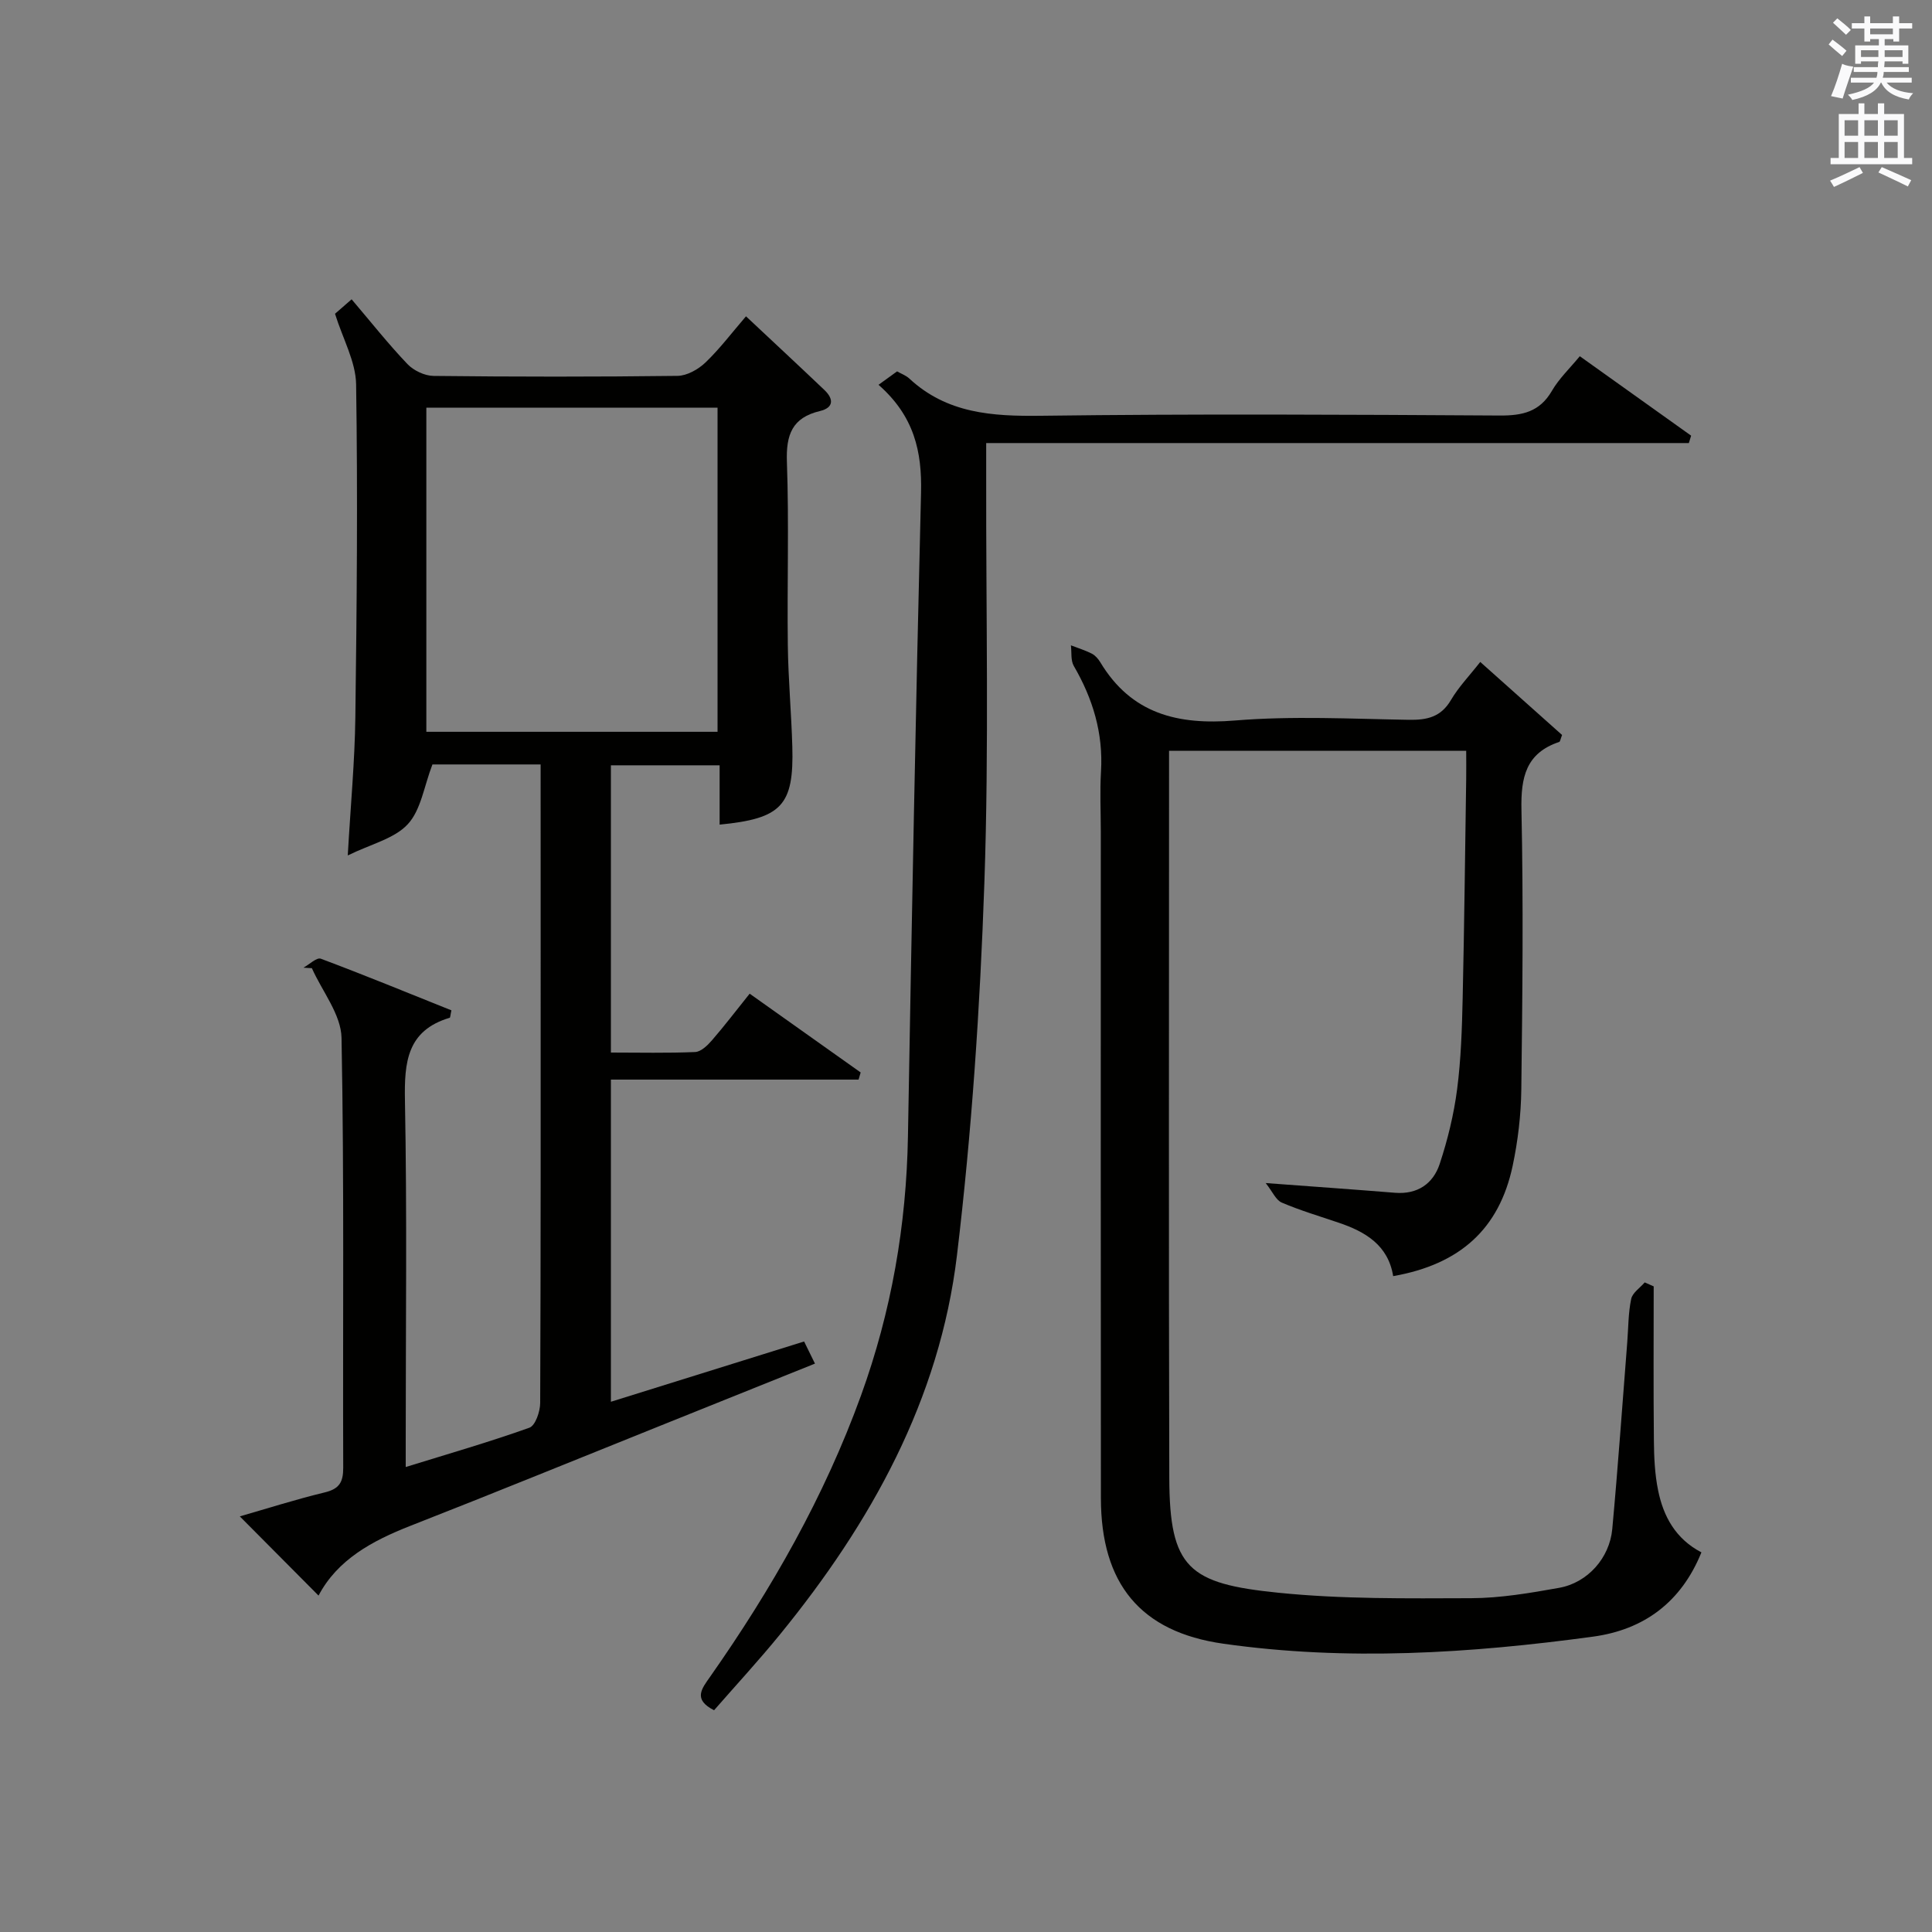 <?xml version="1.0" encoding="utf-8"?>
<!-- Generator: Adobe Illustrator 22.0.0, SVG Export Plug-In . SVG Version: 6.00 Build 0)  -->
<svg version="1.1" id="漢-ZDIC-典" xmlns="http://www.w3.org/2000/svg" xmlns:xlink="http://www.w3.org/1999/xlink" x="0px" y="0px"
	 viewBox="0 0 400 400" style="enable-background:new 0 0 400 400;" xml:space="preserve">
<rect x="0" y="0" width="400" height="400" fill="#808080" stroke="none"/>
<style type="text/css">
	.st1{fill:#010100;}
	.st2{fill:#fafafb;}
</style>
<g>
	
	<path class="st1" d="M111.93,158.27c-8.31,0-15.77,0-22.4,0c-1.74,4.52-2.37,9.42-5.1,12.37c-2.78,3.01-7.63,4.11-12.43,6.47
		c0.59-10.38,1.45-19.46,1.57-28.54c0.3-22.99,0.51-45.99,0.16-68.97c-0.07-4.73-2.74-9.41-4.37-14.64c0.69-0.6,1.9-1.65,3.44-2.99
		c3.95,4.64,7.55,9.2,11.54,13.39c1.29,1.36,3.58,2.45,5.43,2.47c16.83,0.19,33.66,0.2,50.49-0.01c1.96-0.02,4.29-1.33,5.78-2.75
		c2.98-2.85,5.49-6.19,8.41-9.58c5.6,5.26,10.96,10.23,16.25,15.27c1.94,1.85,1.92,3.66-0.94,4.34c-5.75,1.37-7.04,4.9-6.84,10.53
		c0.45,12.65,0.03,25.33,0.19,37.99c0.09,6.98,0.73,13.95,0.93,20.93c0.35,12.21-2.19,14.93-15.05,16.18c0-3.99,0-7.95,0-12.28
		c-7.6,0-14.84,0-22.51,0c0,19.56,0,39.25,0,59.47c5.88,0,11.67,0.14,17.44-0.11c1.2-0.05,2.55-1.35,3.46-2.4
		c2.61-3.01,5.02-6.18,7.83-9.68c7.77,5.52,15.38,10.91,22.98,16.31c-0.14,0.49-0.29,0.99-0.43,1.48c-16.96,0-33.92,0-51.28,0
		c0,22.54,0,44.27,0,66.7c13.32-4.16,26.53-8.28,40-12.48c0.72,1.46,1.35,2.74,2.25,4.58c-10.87,4.37-21.41,8.61-31.96,12.84
		c-17.26,6.93-34.49,13.97-51.81,20.75c-7.94,3.11-15.1,7.01-19.01,14.44c-5.5-5.54-10.86-10.92-16.3-16.4
		c5.35-1.53,11.41-3.47,17.57-4.96c3.03-0.73,3.85-2.12,3.84-5.12c-0.11-29.66,0.22-59.33-0.35-88.98c-0.09-4.85-4-9.63-6.14-14.44
		c-0.58-0.03-1.17-0.07-1.75-0.1c1.22-0.66,2.75-2.18,3.6-1.86c9.11,3.41,18.12,7.12,27.04,10.69c-0.22,0.97-0.22,1.5-0.36,1.54
		c-8.84,2.64-9.41,9.19-9.26,17.14c0.44,23.32,0.16,46.66,0.16,69.98c0,1.79,0,3.58,0,5.89c8.92-2.76,17.36-5.19,25.61-8.14
		c1.23-0.44,2.22-3.34,2.23-5.11c0.13-31.16,0.1-62.32,0.1-93.48C111.93,184.22,111.93,171.43,111.93,158.27z M88.27,151.51
		c20.4,0,40.42,0,60.29,0c0-22.66,0-44.9,0-67.11c-20.28,0-40.19,0-60.29,0C88.27,106.85,88.27,128.97,88.27,151.51z"/>
	<path class="st1" d="M306.47,137.05c6.01,5.36,11.55,10.31,16.94,15.12c-0.34,0.87-0.39,1.37-0.59,1.44c-6.9,2.31-7.96,7.32-7.82,14.03
		c0.41,19.31,0.21,38.64-0.03,57.96c-0.07,5.27-0.7,10.62-1.79,15.77c-2.77,13.05-10.88,20.4-24.74,22.84
		c-1.03-6.41-5.74-9.2-11.33-11.08c-3.93-1.33-7.93-2.52-11.74-4.15c-1.21-0.52-1.9-2.24-3.32-4.04c9.95,0.74,18.35,1.33,26.75,2.01
		c4.68,0.38,7.92-1.87,9.28-5.99c1.65-5,2.92-10.21,3.6-15.43c0.81-6.25,1.01-12.59,1.15-18.9c0.34-15.14,0.5-30.29,0.73-45.43
		c0.03-1.8,0-3.61,0-5.76c-20.54,0-40.61,0-61.52,0c0,1.61,0,3.35,0,5.09c0,48.49-0.09,96.97,0.05,145.46
		c0.05,18.7,4.02,21.89,22.58,23.77c13.2,1.34,26.59,1.17,39.89,1.13c6.09-0.02,12.23-1.07,18.26-2.15
		c5.86-1.05,10.42-6.15,10.98-12.15c1.19-12.9,2.09-25.83,3.11-38.75c0.23-2.98,0.2-6.01,0.81-8.91c0.27-1.28,1.83-2.29,2.8-3.42
		c0.62,0.27,1.24,0.55,1.86,0.82c0,10.62-0.07,21.24,0.04,31.85c0.03,3.48,0.18,7.02,0.88,10.41c1.09,5.36,3.6,10.01,8.96,12.81
		c-4.18,10.34-11.92,16.02-22.44,17.45c-25.44,3.46-51,5.09-76.55,1.46c-17.18-2.44-25.32-12.44-25.34-30.12
		c-0.05-45.99-0.02-91.97-0.02-137.96c0-4.17-0.21-8.34,0.04-12.49c0.48-7.94-1.69-15.08-5.63-21.86c-0.67-1.15-0.42-2.84-0.6-4.27
		c1.45,0.56,2.95,1.02,4.33,1.72c0.7,0.36,1.32,1.07,1.74,1.76c6.44,10.71,16.03,13.06,27.93,12.08
		c11.92-0.98,23.98-0.34,35.97-0.14c3.78,0.06,6.65-0.57,8.72-4.11C302.01,142.2,304.25,139.89,306.47,137.05z"/>
	<path class="st1" d="M181.89,79.67c1.62-1.17,2.67-1.93,3.84-2.78c0.83,0.48,1.83,0.83,2.53,1.48c7.79,7.24,17.16,7.84,27.26,7.71
		c31.65-0.41,63.31-0.24,94.96-0.05c4.71,0.03,8.29-0.74,10.82-5.1c1.47-2.54,3.69-4.64,5.78-7.18c7.85,5.6,15.45,11.02,23.05,16.45
		c-0.16,0.51-0.31,1.02-0.47,1.53c-48.3,0-96.6,0-145.48,0c0,2.81,0,4.76,0,6.7c-0.06,28.15,0.6,56.33-0.38,84.46
		c-0.89,25.71-2.61,51.47-5.67,77c-3.58,29.88-17.81,55.41-36.62,78.48c-4.4,5.4-9.14,10.53-13.67,15.72
		c-4.41-2.24-2.56-4.46-0.83-6.92c12.75-18.17,23.67-37.31,31.26-58.27c6.28-17.35,9.39-35.2,9.71-53.63
		c0.78-44.42,1.61-88.84,2.71-133.26C190.9,93.53,189.3,86.18,181.89,79.67z"/>
	
	<path class="st2" d="M378.6,9.2l0.8-1c0.9,0.7,1.9,1.4,2.9,2.3l-0.9,1.1C380.3,10.7,379.4,9.9,378.6,9.2z M379.1,19.9
		c0.9-2.1,1.6-4.3,2.3-6.7c0.4,0.2,0.8,0.4,2.3,0.6c-0.7,2.1-1.5,4.3-2.2,6.6L379.1,19.9z M379.5,4.7l0.9-0.9c1,0.8,2,1.6,2.8,2.4
		l-1,1C381.2,6.3,380.3,5.4,379.5,4.7z M392,3.4h1.2v1.4h2.7v1.1h-2.7v2.7H392V8.1h-1.8v1.3h4.9v3.8h-1.2v-0.5h-3.7
		c0,0.4-0.1,0.9-0.1,1.2h5.1v1H390c0,0.5-0.1,0.9-0.2,1.2h6v1h-5.2c1.1,1.3,2.9,2,5.5,2.2c-0.4,0.4-0.7,0.8-0.9,1.3
		c-2.9-0.5-4.8-1.6-5.7-3.5h-0.1c-0.8,1.7-2.7,2.9-5.9,3.6c-0.2-0.4-0.6-0.8-0.9-1.1c2.8-0.6,4.6-1.4,5.4-2.5h-4.8v-1h5.3
		c0.1-0.3,0.2-0.7,0.2-1.2h-4.9v-1h5c0-0.4,0-0.8,0.1-1.2h-3.6v0.5h-1.2V9.4h4.9V8.1h-1.8v0.5H386V5.9h-2.6V4.8h2.6V3.4h1.2v1.4h4.7
		V3.4z M385.3,11.8h3.6c0-0.4,0-0.9,0-1.4h-3.6V11.8z M387.2,7.1h4.7V5.9h-4.7V7.1z M393.9,10.4h-3.7c0,0.5,0,1,0,1.4h3.7V10.4z"/>
	<path class="st2" d="M384.7,21.4h1.3v2.2h2.8v-2.2h1.3v2.2h4.1v9.1h1.7V34h-16.9v-1.3h1.7v-9.1h4.1V21.4z M385,34.6l0.7,1.2
		c-1.8,0.9-3.8,1.9-6,2.9c-0.2-0.4-0.5-0.8-0.8-1.3C381.3,36.4,383.3,35.4,385,34.6z M381.9,28.1h2.8v-3.2h-2.8V28.1z M381.9,32.7
		h2.8v-3.3h-2.8V32.7z M386,28.1h2.8v-3.2H386V28.1z M386,32.7h2.8v-3.3H386V32.7z M389.6,34.6c2.1,0.9,4.1,1.8,6.1,2.7l-0.7,1.3
		c-2.2-1.1-4.2-2-6.1-2.9L389.6,34.6z M392.9,24.9h-2.8v3.2h2.8V24.9z M390.1,32.7h2.8v-3.3h-2.8V32.7z"/>
</g>
</svg>
